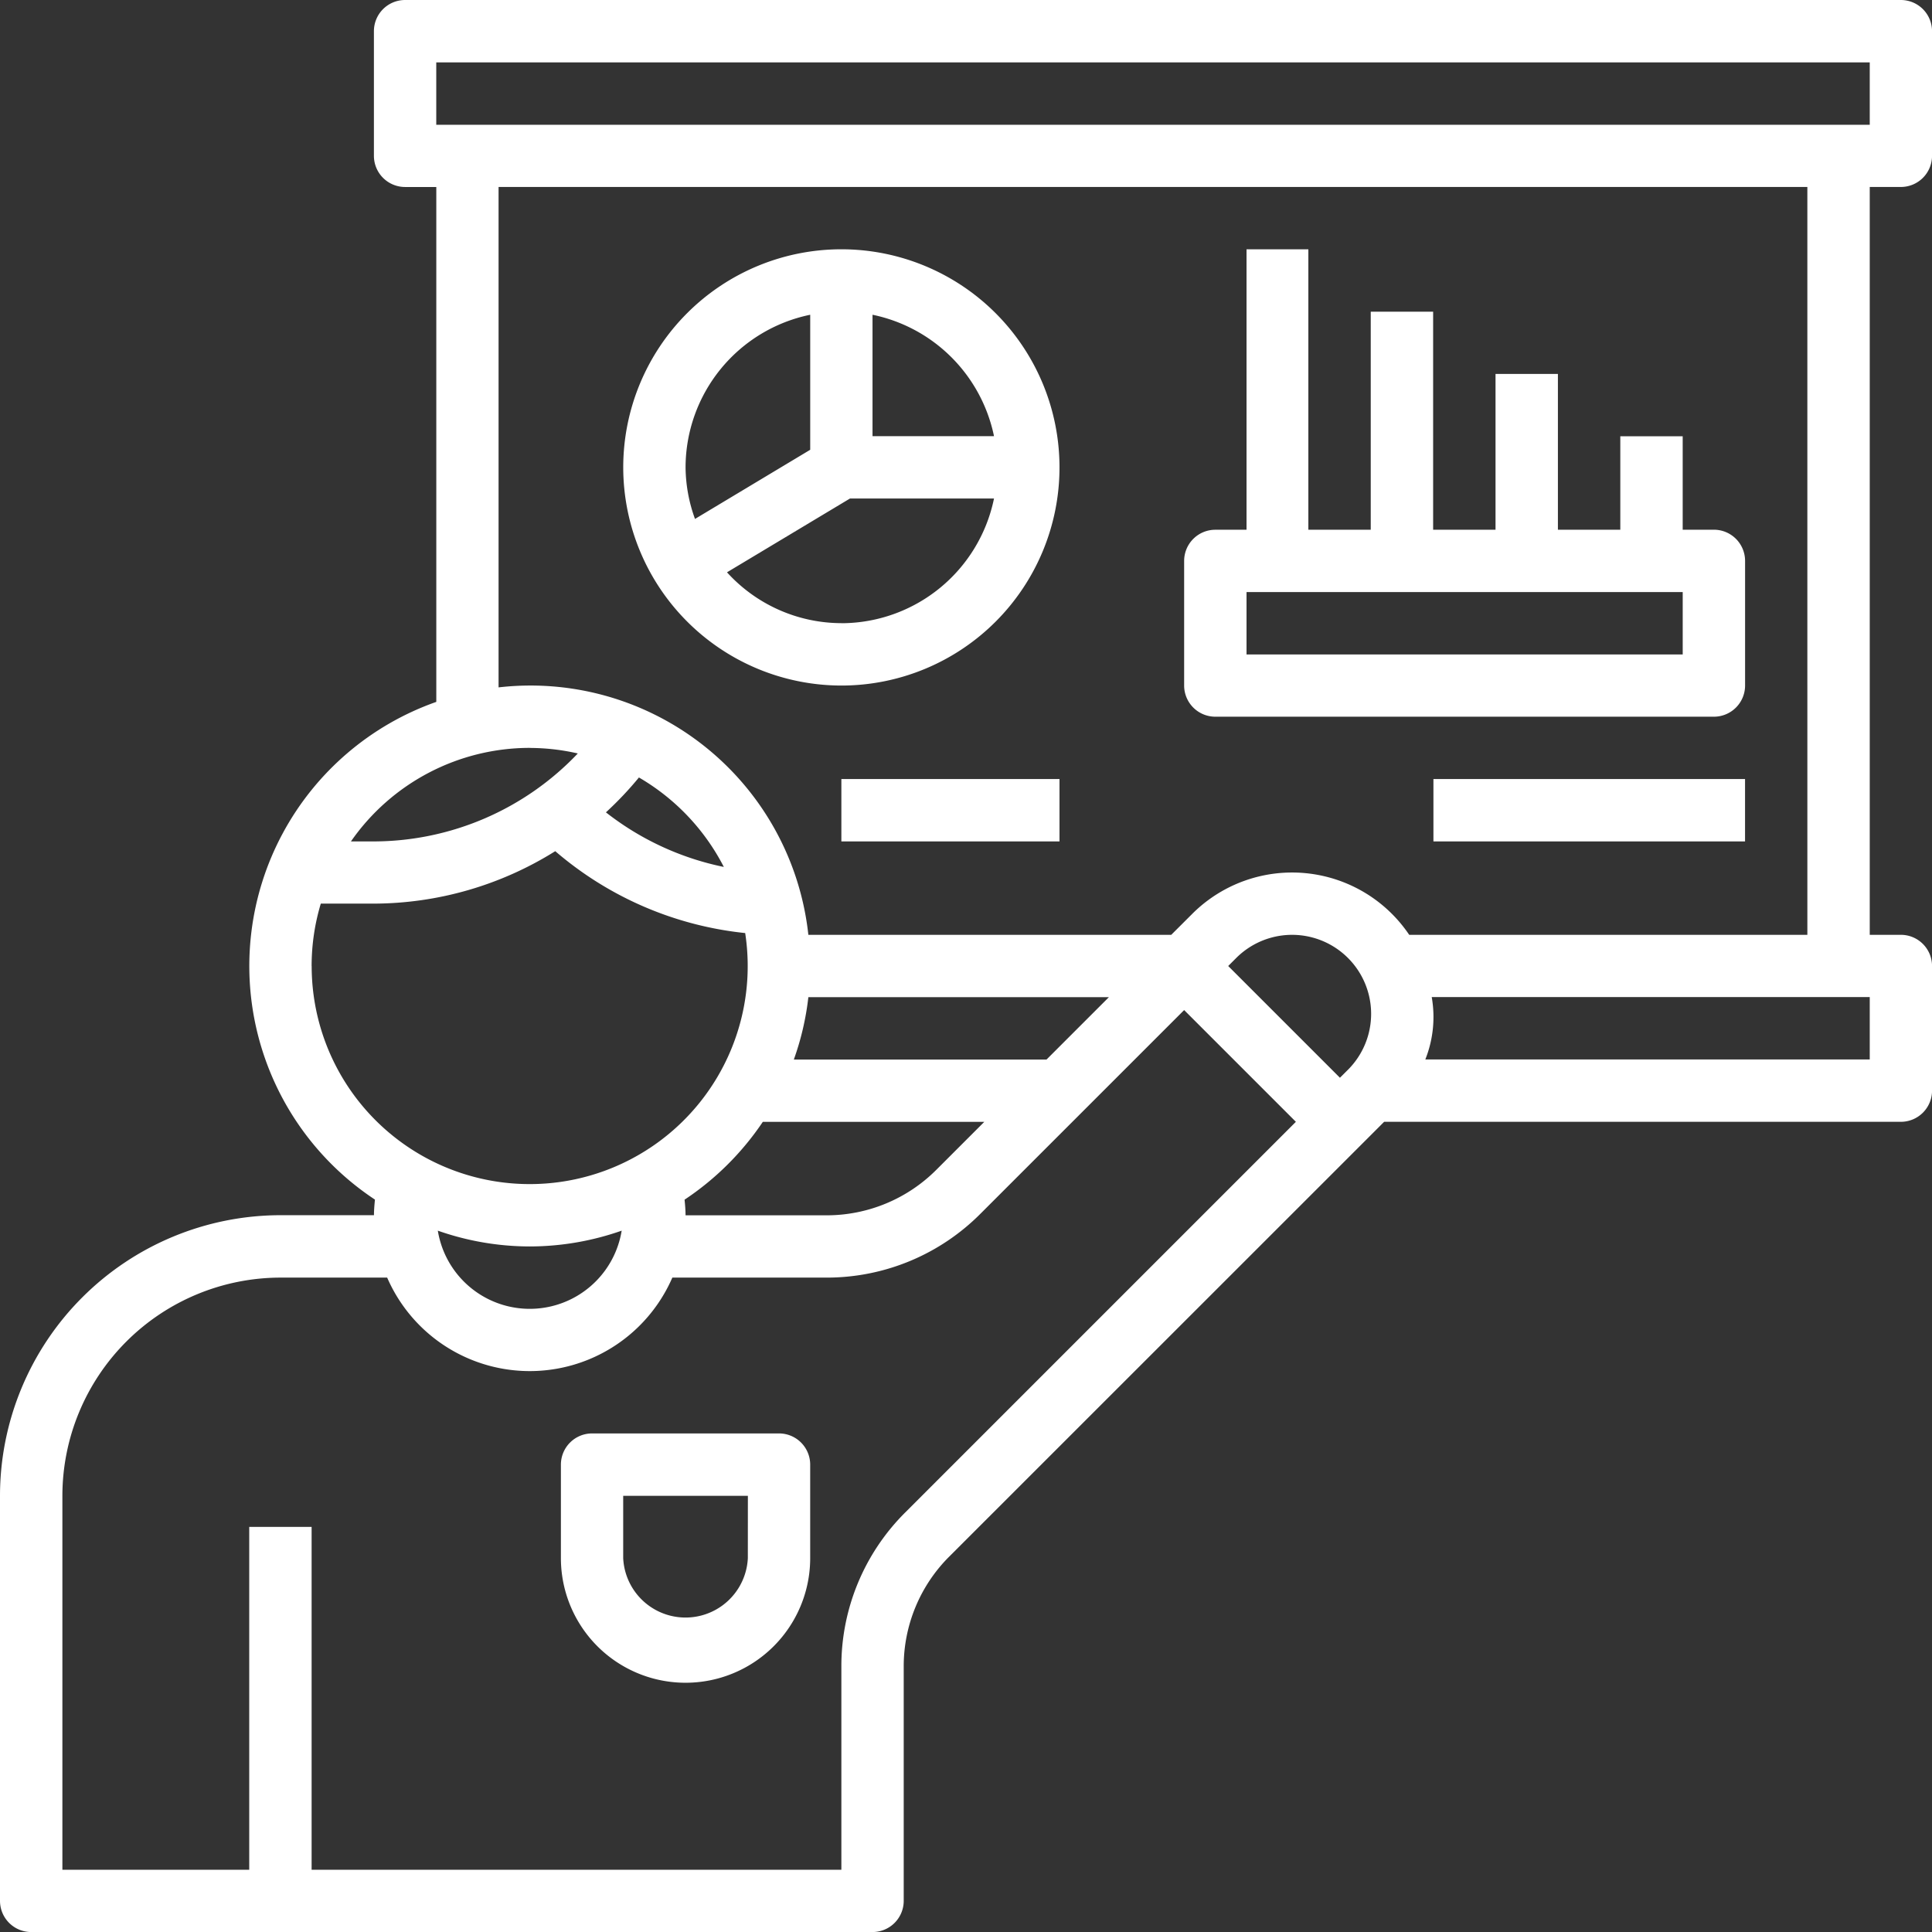 <svg xmlns="http://www.w3.org/2000/svg" width="99.093" height="99.093" viewBox="0 0 99.093 99.093">
  <rect x="0" y="0" width="99.093" height="99.093" fill="#333333" stroke="none"/>
  <g id="training" transform="translate(-1 -1)">
    <path id="Path_162" data-name="Path 162" d="M98.495,10.59a1.6,1.6,0,0,0,1.6-1.6V2.6a1.6,1.6,0,0,0-1.6-1.6H21.778a1.6,1.6,0,0,0-1.6,1.6V8.991a1.6,1.6,0,0,0,1.6,1.6h1.6V37a14.362,14.362,0,0,0-3.147,25.528c-.026.267-.05.535-.05.8H15.385A14.4,14.4,0,0,0,1,77.717V98.495a1.6,1.6,0,0,0,1.6,1.6H45.752a1.6,1.6,0,0,0,1.6-1.6V86.484a7.942,7.942,0,0,1,2.341-5.652l22.3-22.294H98.495a1.6,1.6,0,0,0,1.6-1.6V50.547a1.6,1.6,0,0,0-1.6-1.6H96.9V10.59ZM23.376,4.2H96.9v3.2H23.376Zm4.795,35.162a11.1,11.1,0,0,1,2.465.283,14.466,14.466,0,0,1-10.456,4.512H19A11.175,11.175,0,0,1,28.171,39.359ZM57.876,52.145l-3.2,3.2H41.716a14.2,14.2,0,0,0,.745-3.2Zm12.262,3.722-.412.411-5.731-5.731.412-.412a4.053,4.053,0,0,1,5.731,5.733ZM28.171,64.931a14.278,14.278,0,0,0,4.715-.81,4.777,4.777,0,0,1-9.43,0A14.278,14.278,0,0,0,28.171,64.931Zm7.942-2.4a14.514,14.514,0,0,0,4.012-3.991H51.485l-2.453,2.453a7.95,7.95,0,0,1-5.653,2.341H36.162c0-.269-.024-.537-.05-.8ZM33.771,40.877a11.257,11.257,0,0,1,4.355,4.589,14.527,14.527,0,0,1-6.048-2.8A17.6,17.6,0,0,0,33.771,40.877Zm-16.788,9.67a11.118,11.118,0,0,1,.471-3.2h2.725a17.62,17.62,0,0,0,9.3-2.69,17.732,17.732,0,0,0,9.742,4.2,11.182,11.182,0,1,1-22.235,1.686ZM47.432,78.572a11.117,11.117,0,0,0-3.278,7.911V96.9H16.983V79.316h-3.2V96.9H4.2V77.717A11.2,11.2,0,0,1,15.385,66.529h5.473a7.975,7.975,0,0,0,14.627,0h7.892a11.121,11.121,0,0,0,7.911-3.276L61.735,52.807l5.731,5.731ZM96.9,55.341H74.105a5.892,5.892,0,0,0,.329-3.2H96.9Zm-3.2-6.393H73.279a7.243,7.243,0,0,0-11.132-1.072l-1.074,1.072H42.461A14.33,14.33,0,0,0,26.572,36.256V10.59H93.7Z" transform="translate(0 0)" fill="#fff"/>
    <path id="Path_163" data-name="Path 163" d="M32.188,31.376A11.188,11.188,0,1,0,21,20.188,11.2,11.2,0,0,0,32.188,31.376Zm0-3.2a7.943,7.943,0,0,1-5.866-2.608l6.308-3.785h7.387A8.006,8.006,0,0,1,32.188,28.179Zm7.83-9.59H33.786V12.358A8.016,8.016,0,0,1,40.018,18.59ZM30.59,12.358v6.925L24.681,22.83a7.894,7.894,0,0,1-.484-2.642A8.006,8.006,0,0,1,30.59,12.358Z" transform="translate(11.966 4.786)" fill="#fff"/>
    <path id="Path_164" data-name="Path 164" d="M40.6,32.974H66.171a1.6,1.6,0,0,0,1.6-1.6V24.983a1.6,1.6,0,0,0-1.6-1.6h-1.6V18.59h-3.2v4.795h-3.2V15.393h-3.2v7.991h-3.2V12.2h-3.2V23.385h-3.2V9H42.2V23.385H40.6a1.6,1.6,0,0,0-1.6,1.6v6.393A1.6,1.6,0,0,0,40.6,32.974Zm1.6-6.393H64.572v3.2H42.2Z" transform="translate(22.735 4.786)" fill="#fff"/>
    <path id="Path_165" data-name="Path 165" d="M47,26H62.983v3.2H47Z" transform="translate(27.521 14.957)" fill="#fff"/>
    <path id="Path_166" data-name="Path 166" d="M28,26H39.188v3.2H28Z" transform="translate(16.154 14.957)" fill="#fff"/>
    <path id="Path_167" data-name="Path 167" d="M30.188,47H20.6A1.6,1.6,0,0,0,19,48.6v4.795a6.393,6.393,0,0,0,12.786,0V48.6A1.6,1.6,0,0,0,30.188,47Zm-1.6,6.393a3.2,3.2,0,0,1-6.393,0V50.2H28.59Z" transform="translate(10.769 27.521)" fill="#fff"/>
  </g>
</svg>
